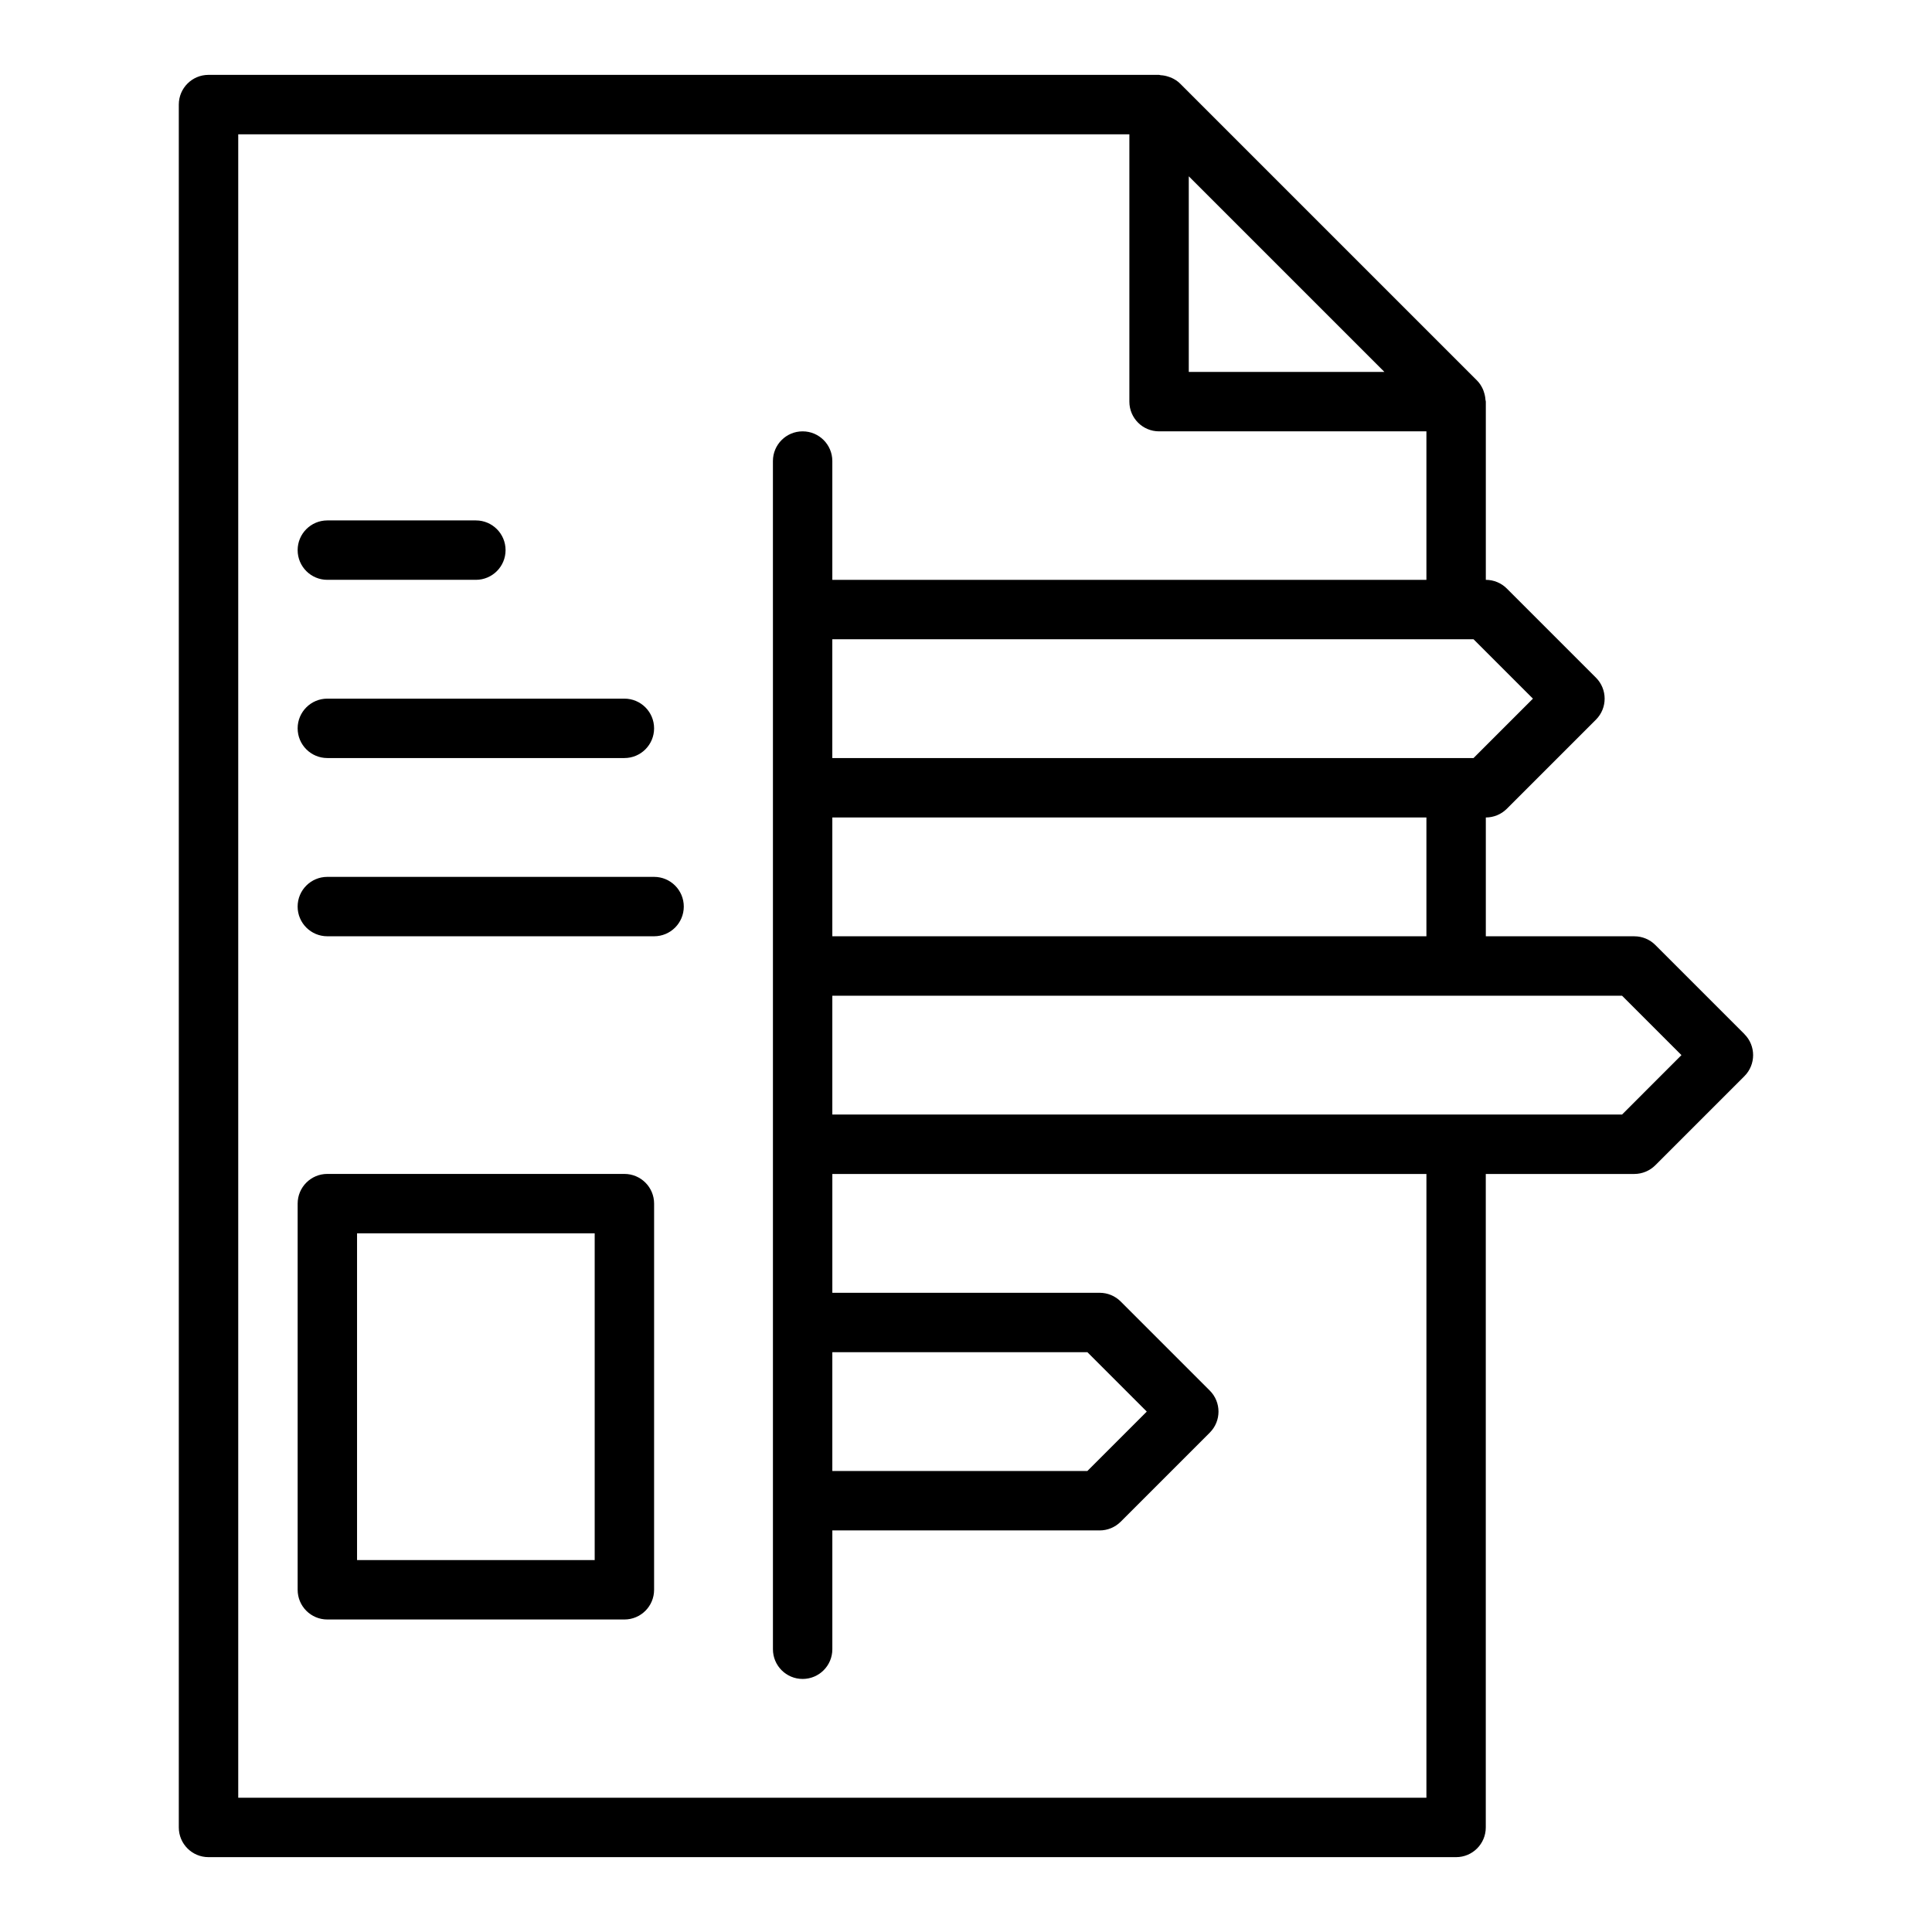 <?xml version="1.0" encoding="UTF-8"?>
<!-- Uploaded to: SVG Repo, www.svgrepo.com, Generator: SVG Repo Mixer Tools -->
<svg fill="#000000" width="800px" height="800px" version="1.1" viewBox="144 144 512 512" xmlns="http://www.w3.org/2000/svg">
 <g>
  <path d="m606.3 418.05-23.617-23.617c-1.477-1.477-3.481-2.305-5.566-2.305h-39.359v-31.488c2.086 0 4.09-0.832 5.566-2.305l23.617-23.617c3.074-3.074 3.074-8.055 0-11.133l-23.617-23.617c-1.477-1.477-3.481-2.305-5.566-2.305v-47.23c0-0.172-0.086-0.324-0.098-0.496-0.043-0.695-0.18-1.367-0.402-2.027-0.086-0.25-0.152-0.496-0.262-0.738-0.383-0.836-0.867-1.633-1.543-2.309l-78.719-78.719c-0.684-0.684-1.488-1.172-2.332-1.555-0.215-0.098-0.434-0.156-0.656-0.234-0.703-0.246-1.418-0.391-2.164-0.43-0.145-0.008-0.27-0.086-0.414-0.086h-251.91c-4.348 0-7.871 3.519-7.871 7.871v456.58c0 4.352 3.523 7.871 7.871 7.871h330.62c4.348 0 7.871-3.519 7.871-7.871v-173.18h39.359c2.086 0 4.09-0.832 5.566-2.305l23.617-23.617c3.074-3.078 3.074-8.059 0-11.133zm-76.402-104.64h4.602l15.742 15.742-15.742 15.742-169.93 0.004v-31.484h165.31c0.004 0 0.008-0.004 0.012-0.004zm-7.883 47.234v31.484h-157.44v-31.484zm-62.977-169.92 51.844 51.844-51.844-0.004zm62.977 429.7h-314.88v-440.83h236.16v70.848c0 4.352 3.523 7.871 7.871 7.871h70.848v39.359h-157.44v-31.488c0-4.352-3.523-7.871-7.871-7.871-4.348 0-7.871 3.519-7.871 7.871v39.359l0.004 0.004v275.52c0 4.352 3.523 7.871 7.871 7.871s7.871-3.519 7.871-7.871v-31.488h70.848c2.086 0 4.09-0.832 5.566-2.305l23.617-23.617c1.535-1.539 2.305-3.551 2.305-5.566s-0.77-4.027-2.305-5.566l-23.617-23.617c-1.477-1.477-3.481-2.305-5.566-2.305h-70.848v-31.488h157.44zm-157.44-118.08h67.59l15.742 15.742-15.742 15.742h-67.59zm209.29-62.98h-209.29v-31.484h165.31c0.004 0 0.008-0.004 0.012-0.004h43.961l15.742 15.742z"/>
  <path d="m230.75 297.66h39.359c4.348 0 7.871-3.519 7.871-7.871 0-4.352-3.523-7.871-7.871-7.871h-39.359c-4.348 0-7.871 3.519-7.871 7.871 0 4.352 3.523 7.871 7.871 7.871z"/>
  <path d="m230.75 344.89h78.719c4.348 0 7.871-3.519 7.871-7.871 0-4.352-3.523-7.871-7.871-7.871h-78.719c-4.348 0-7.871 3.519-7.871 7.871 0 4.352 3.523 7.871 7.871 7.871z"/>
  <path d="m317.34 376.38h-86.594c-4.348 0-7.871 3.519-7.871 7.871s3.523 7.871 7.871 7.871h86.594c4.348 0 7.871-3.519 7.871-7.871 0-4.348-3.523-7.871-7.871-7.871z"/>
  <path d="m309.47 455.1h-78.719c-4.348 0-7.871 3.519-7.871 7.871v102.34c0 4.352 3.523 7.871 7.871 7.871h78.719c4.348 0 7.871-3.519 7.871-7.871v-0.004l0.004-102.33v-0.004c0-4.352-3.527-7.871-7.875-7.871zm-7.871 102.34h-62.977v-86.59h62.977z"/>
 </g>
</svg>